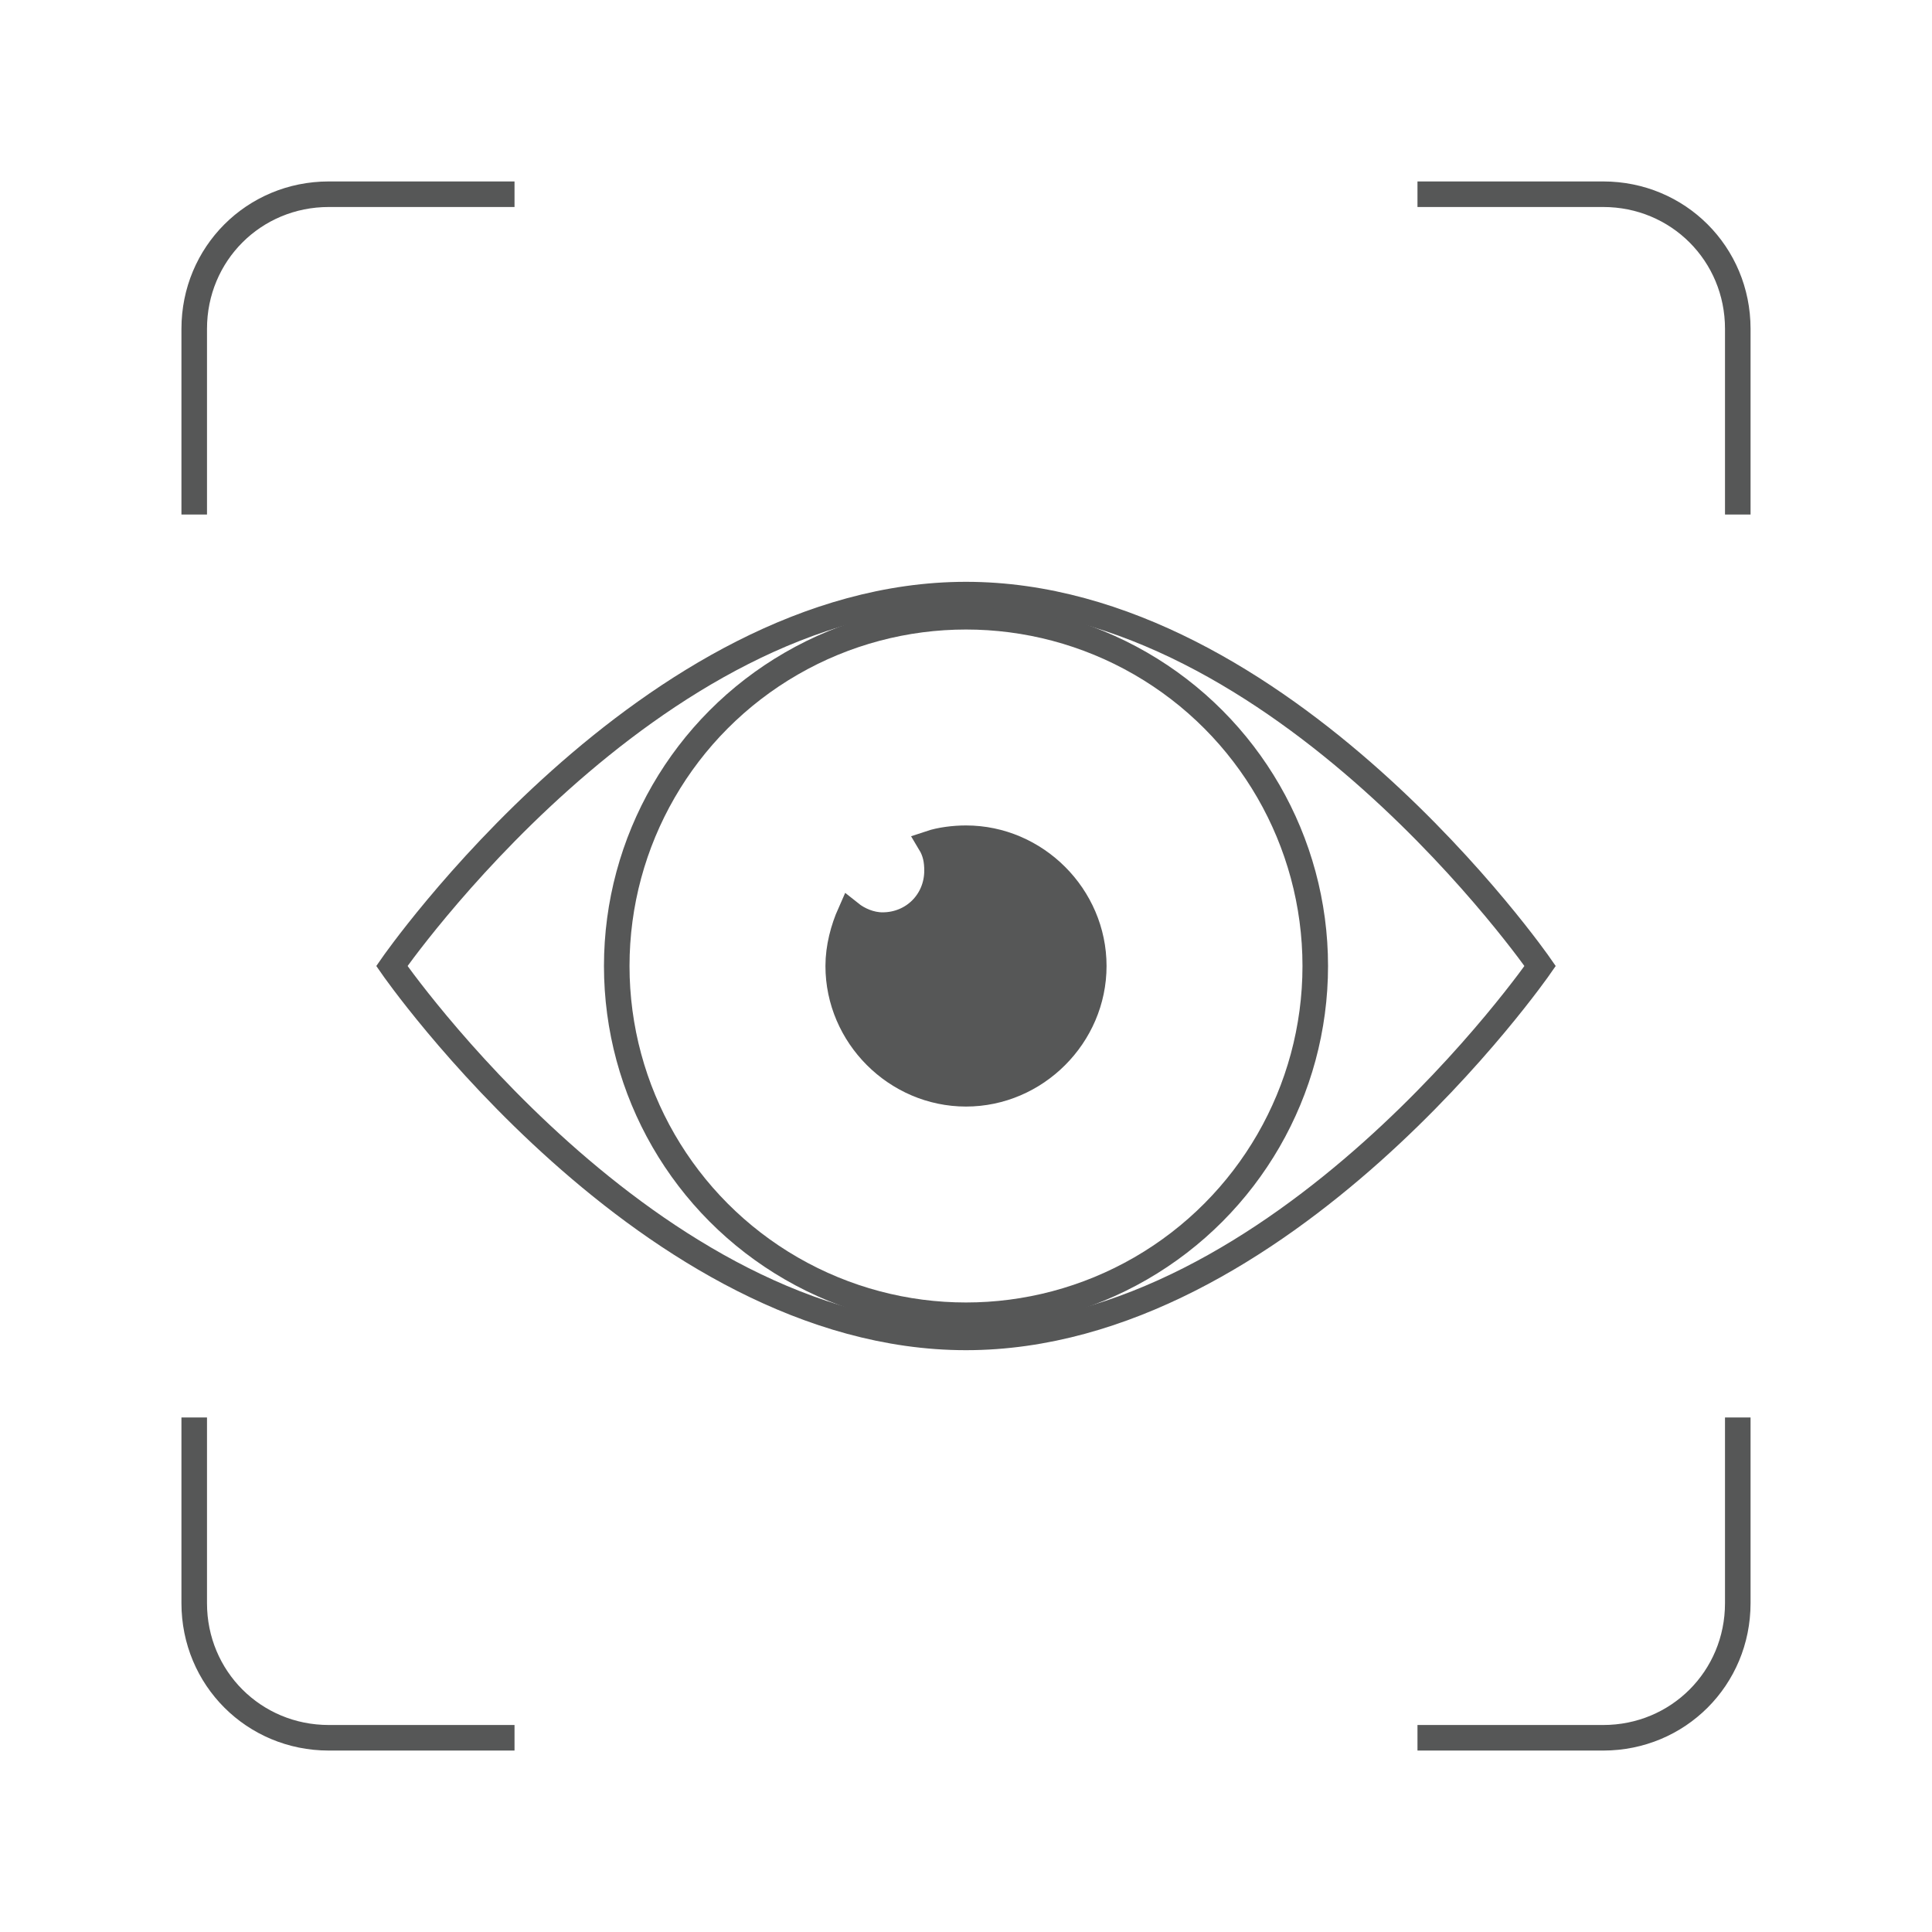 <?xml version="1.0" encoding="utf-8"?>
<!-- Generator: Adobe Illustrator 24.2.3, SVG Export Plug-In . SVG Version: 6.00 Build 0)  -->
<svg version="1.1" id="圖層_1" xmlns="http://www.w3.org/2000/svg" xmlns:xlink="http://www.w3.org/1999/xlink" x="0px" y="0px"
	 viewBox="0 0 113.4 113.4" style="enable-background:new 0 0 113.4 113.4;" xml:space="preserve">
<style type="text/css">
	.st0{fill:none;stroke:#565757;stroke-width:1.5;stroke-miterlimit:10;}
	.st1{fill:#565757;}
</style>
<g>
	<g>
		<path class="st0" d="M11.4,30.2V19.3c0-4.4,3.5-7.9,7.9-7.9h10.9"/>
		<path class="st0" d="M30.2,102H19.3c-4.4,0-7.9-3.5-7.9-7.9V83.2"/>
		<path class="st0" d="M102,83.2v10.9c0,4.4-3.5,7.9-7.9,7.9H83.2"/>
		<path class="st0" d="M83.2,11.4h10.9c4.4,0,7.9,3.5,7.9,7.9v10.9"/>
	</g>
	<circle class="st0" cx="56.7" cy="56.7" r="20.5"/>
	<path class="st1" d="M56.7,49.2c-0.7,0-1.5,0.1-2.1,0.3c0.3,0.5,0.4,1,0.4,1.6c0,1.8-1.4,3.2-3.2,3.2c-0.7,0-1.4-0.3-1.9-0.7
		c-0.4,0.9-0.7,2-0.7,3.1c0,4.1,3.4,7.5,7.5,7.5c4.1,0,7.5-3.4,7.5-7.5C64.2,52.6,60.8,49.2,56.7,49.2"/>
	<path class="st0" d="M56.7,49.2c-0.7,0-1.5,0.1-2.1,0.3c0.3,0.5,0.4,1,0.4,1.6c0,1.8-1.4,3.2-3.2,3.2c-0.7,0-1.4-0.3-1.9-0.7
		c-0.4,0.9-0.7,2-0.7,3.1c0,4.1,3.4,7.5,7.5,7.5c4.1,0,7.5-3.4,7.5-7.5C64.2,52.6,60.8,49.2,56.7,49.2z"/>
	<path class="st0" d="M56.7,34.9c18.6,0,33.7,21.8,33.7,21.8S75.3,78.5,56.7,78.5C38.1,78.5,23,56.7,23,56.7S38.1,34.9,56.7,34.9z"
		/>
</g>
</svg>
